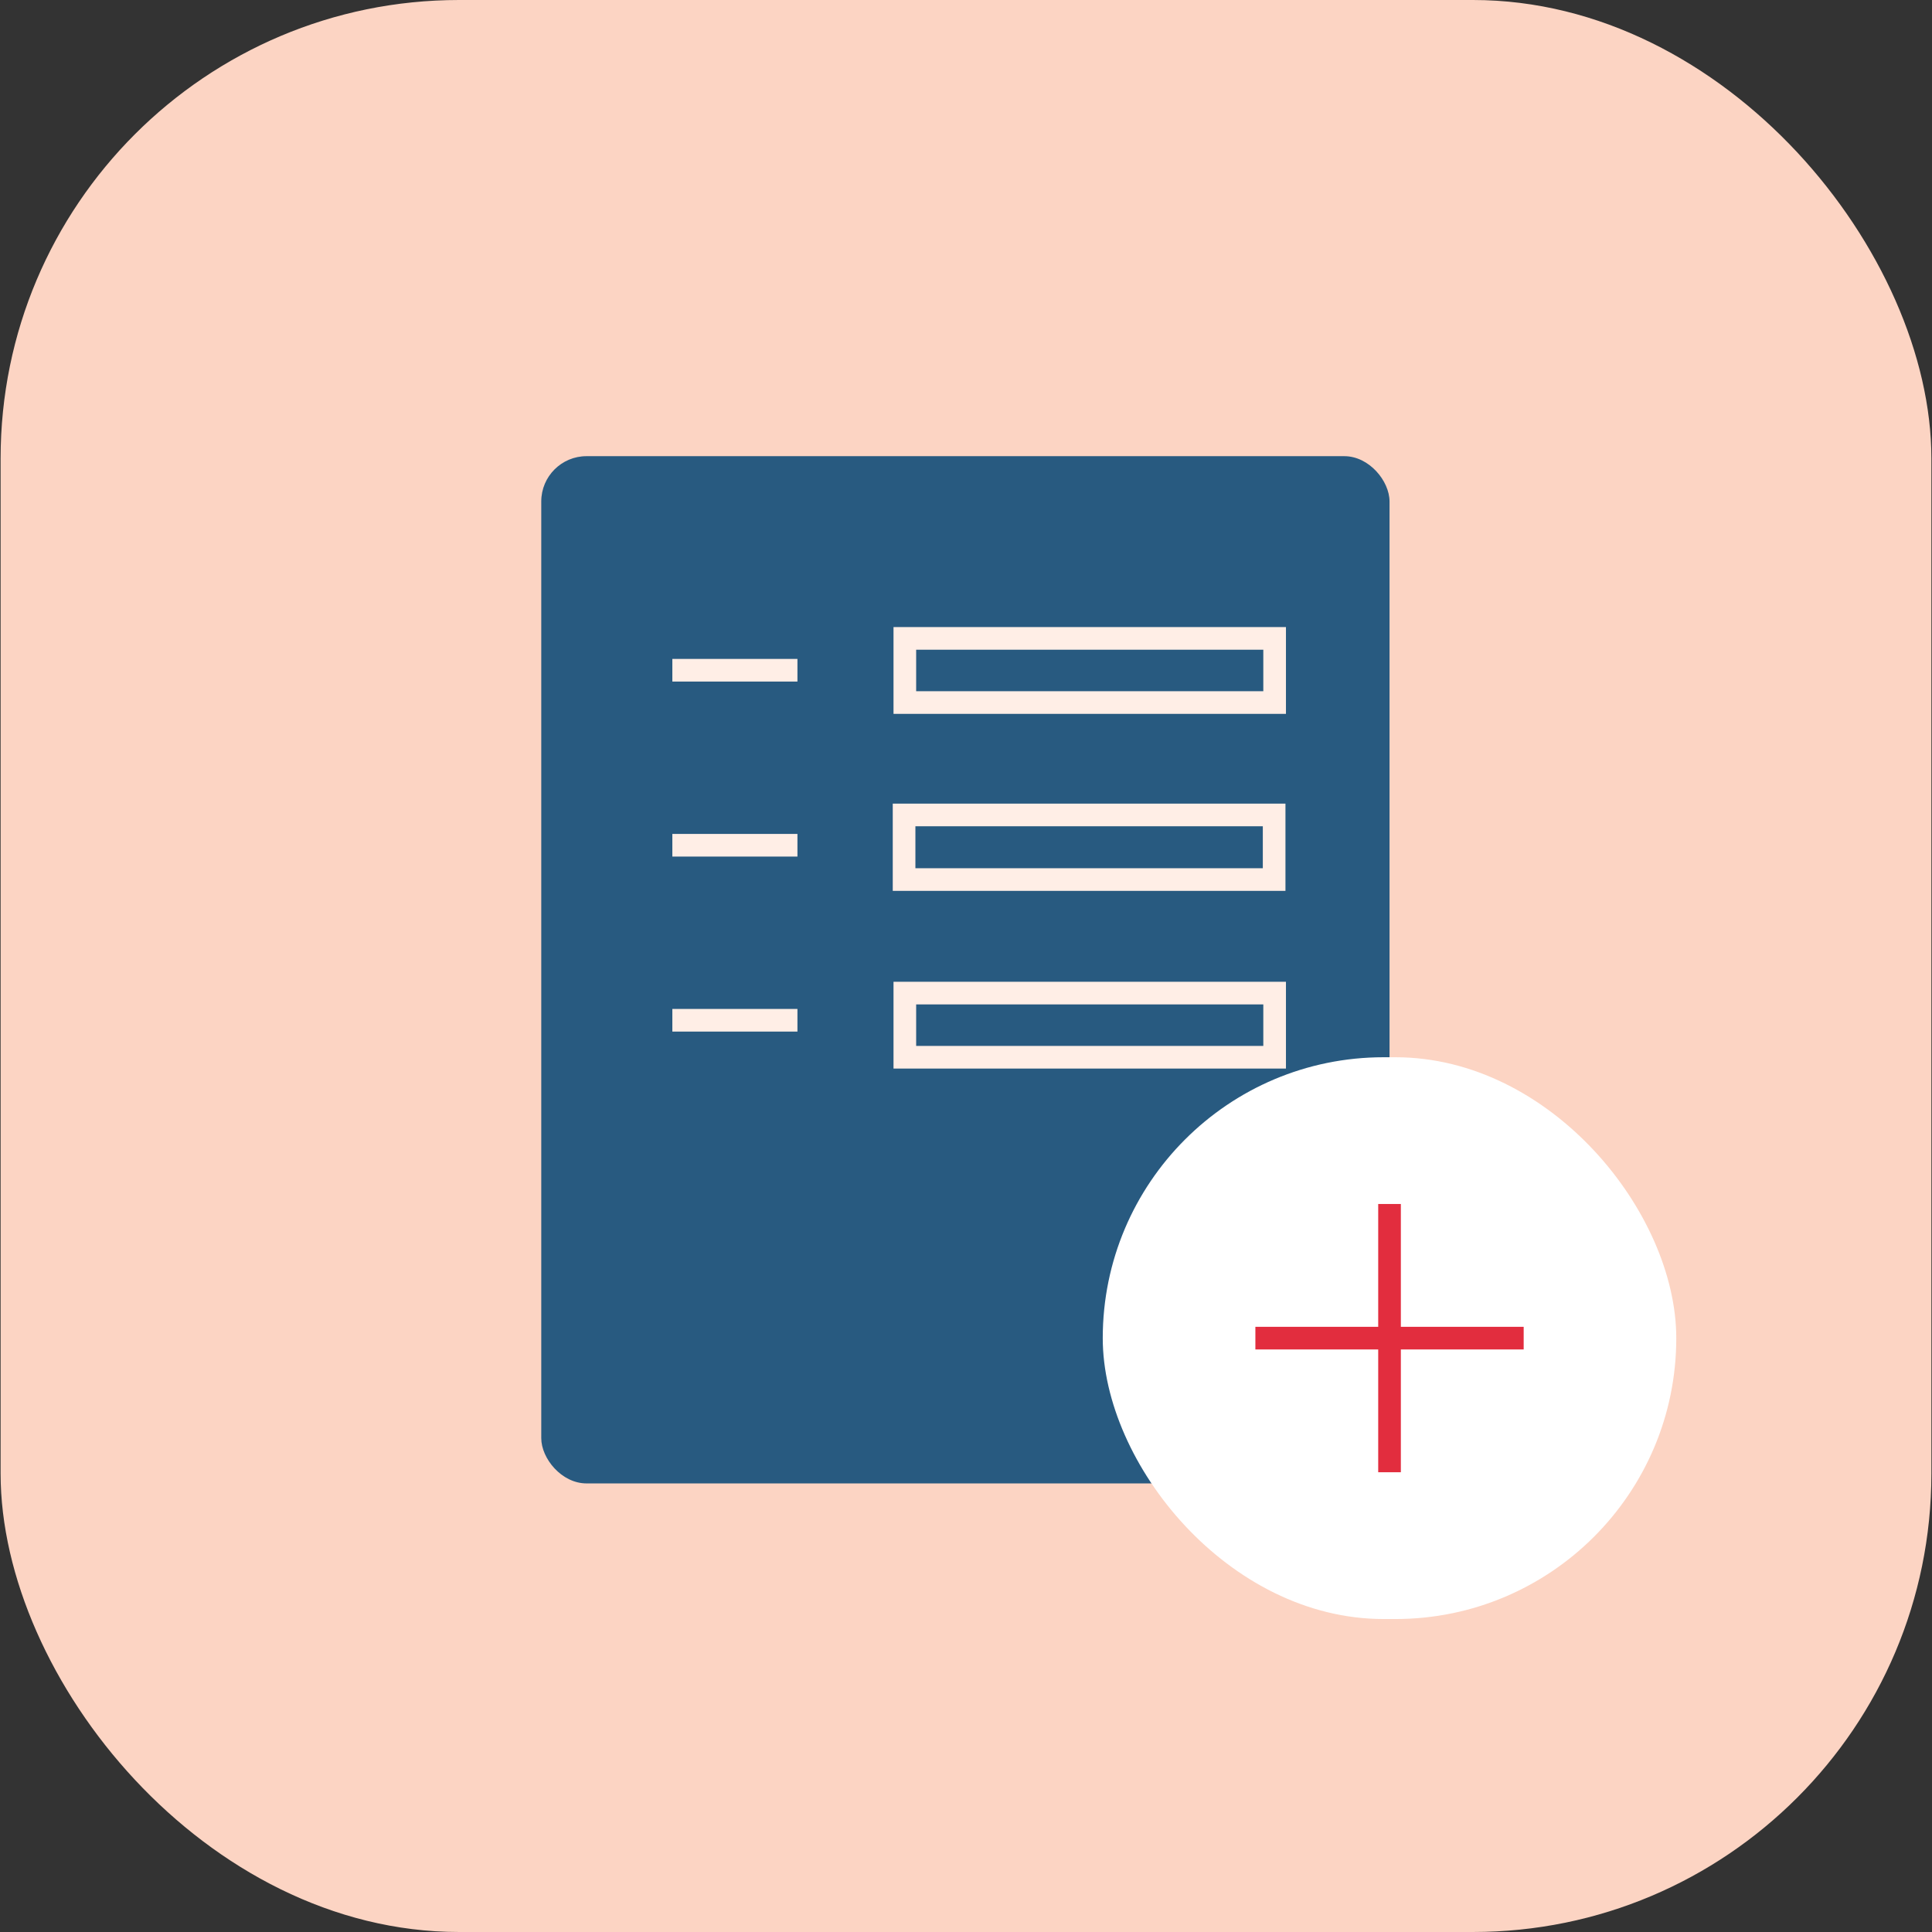 <svg data-name="Layer 1" xmlns="http://www.w3.org/2000/svg" viewBox="0 0 512 512"><rect x="0" y="0" width="512" height="512" fill="#333333" stroke="none"/><rect x=".16" width="511.68" height="512" rx="121.49" fill="#fcd4c3"/><rect x="143.44" y="120.89" width="224.8" height="272.23" rx="12" fill="#285a80"/><path fill="none" stroke="#ffeee6" stroke-miterlimit="10" stroke-width="6" d="M211.33 177.62h-33.15M211.33 224h-33.15M211.33 270.38h-33.15M239.79 169.18h98v17h-98zM239.59 215.97h98.07v17.12h-98.07zM239.79 263.18h98v17h-98z"/><rect x="292.24" y="280.18" width="151.99" height="148.88" rx="74.44" fill="#fff"/><path fill="none" stroke="#e22d3e" stroke-miterlimit="10" stroke-width="6" d="M368.24 319.07v71.09M332.69 354.62h71.1"/></svg>